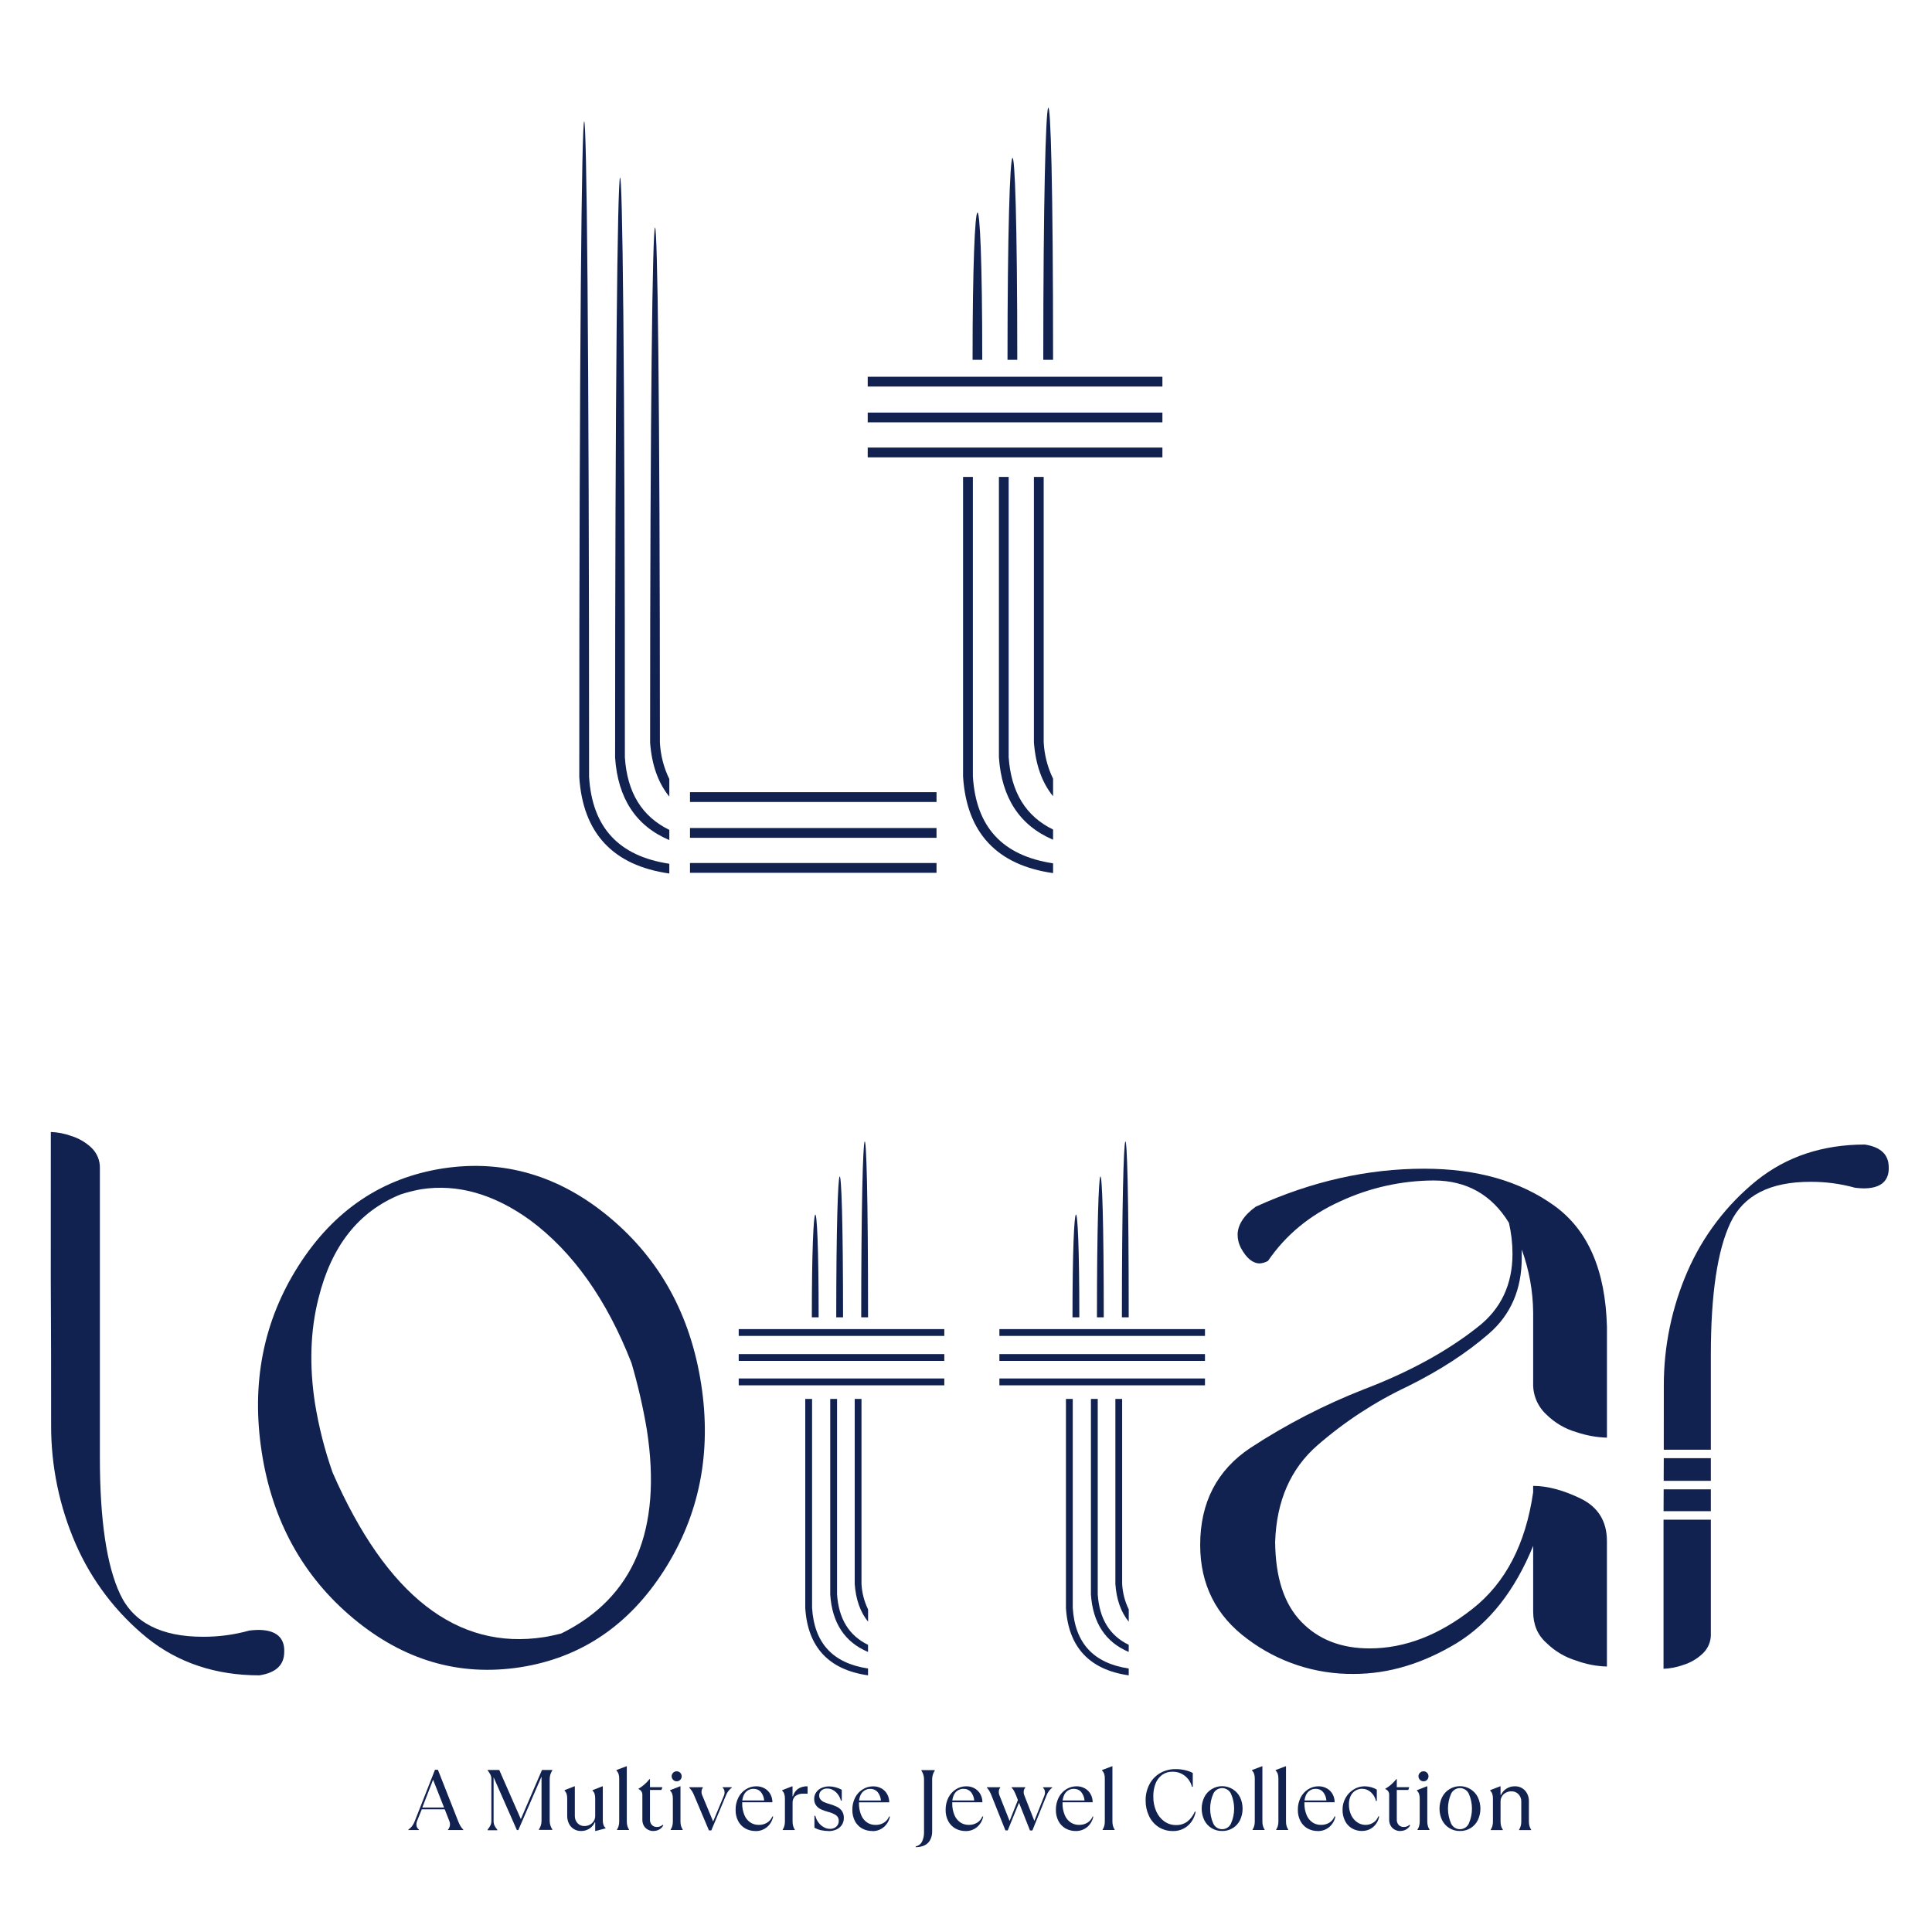 <svg width="85" height="85" viewBox="0 0 85 85" fill="none" xmlns="http://www.w3.org/2000/svg">
<path d="M17.967 80.495C18.03 80.452 18.085 80.399 18.132 80.338C18.181 80.271 18.22 80.197 18.249 80.119L19.137 77.863H19.266L20.155 80.119C20.183 80.193 20.217 80.265 20.256 80.334C20.291 80.392 20.333 80.447 20.381 80.495V80.515H19.71V80.495C19.751 80.449 19.778 80.393 19.79 80.332C19.805 80.26 19.797 80.184 19.767 80.116L19.567 79.603H18.556L18.353 80.108C18.323 80.179 18.313 80.256 18.325 80.332C18.34 80.398 18.378 80.456 18.432 80.495V80.515H17.967V80.495ZM18.58 79.524H19.537L19.054 78.3L18.58 79.524Z" fill="#112250"/>
<path d="M21.453 80.496C21.502 80.439 21.543 80.376 21.577 80.309C21.605 80.249 21.62 80.183 21.618 80.116V78.271C21.62 78.204 21.605 78.138 21.577 78.078C21.543 78.01 21.502 77.947 21.453 77.889V77.871H21.965L22.915 80.033L23.845 77.871H24.3V77.889C24.226 78.001 24.185 78.132 24.184 78.266V80.111C24.185 80.245 24.225 80.376 24.3 80.488V80.507H23.709V80.488C23.744 80.436 23.772 80.379 23.792 80.319C23.814 80.252 23.825 80.182 23.825 80.111V78.162L22.804 80.516H22.741L21.716 78.192V80.124C21.715 80.19 21.729 80.256 21.757 80.317C21.792 80.384 21.834 80.447 21.882 80.504V80.523H21.453V80.496Z" fill="#112250"/>
<path d="M25.564 80.556C25.452 80.559 25.342 80.529 25.247 80.471C25.154 80.414 25.079 80.332 25.032 80.234C24.979 80.127 24.953 80.009 24.955 79.89V79.125C24.957 79.056 24.947 78.987 24.927 78.92C24.908 78.867 24.878 78.818 24.838 78.778V78.76L25.271 78.59H25.29V79.886C25.286 80.005 25.327 80.121 25.407 80.21C25.445 80.252 25.493 80.285 25.545 80.308C25.598 80.33 25.655 80.34 25.712 80.338C25.794 80.339 25.876 80.319 25.949 80.281C26.021 80.244 26.082 80.188 26.124 80.118C26.166 80.048 26.188 79.968 26.186 79.886V79.125C26.188 79.055 26.178 78.985 26.158 78.918C26.141 78.865 26.11 78.817 26.069 78.778V78.76L26.502 78.59H26.521V80.089C26.519 80.157 26.53 80.226 26.551 80.291C26.569 80.341 26.601 80.386 26.642 80.42V80.44L26.205 80.556H26.186V80.176H26.167C26.118 80.288 26.037 80.383 25.934 80.45C25.824 80.522 25.695 80.559 25.564 80.556Z" fill="#112250"/>
<path d="M27.143 80.496C27.176 80.448 27.2 80.396 27.215 80.341C27.233 80.278 27.242 80.213 27.242 80.148V78.244C27.244 78.174 27.233 78.103 27.211 78.036C27.192 77.983 27.161 77.934 27.121 77.894V77.875L27.558 77.709H27.577V80.146C27.577 80.211 27.585 80.276 27.603 80.339C27.618 80.394 27.642 80.447 27.675 80.494V80.513H27.143V80.496Z" fill="#112250"/>
<path d="M28.75 80.558C28.666 80.559 28.583 80.539 28.508 80.499C28.433 80.46 28.371 80.401 28.328 80.328C28.282 80.245 28.259 80.151 28.261 80.056V78.965C28.263 78.909 28.247 78.854 28.215 78.808C28.185 78.764 28.142 78.731 28.092 78.712V78.694C28.183 78.644 28.268 78.584 28.346 78.514C28.43 78.44 28.508 78.359 28.578 78.272H28.596V78.629H29.143L29.101 78.75H28.596V80.053C28.593 80.097 28.6 80.141 28.615 80.182C28.63 80.224 28.653 80.262 28.683 80.294C28.712 80.323 28.746 80.345 28.783 80.36C28.821 80.374 28.861 80.381 28.901 80.38C28.952 80.382 29.003 80.372 29.05 80.352C29.087 80.338 29.12 80.316 29.147 80.286L29.184 80.306C29.144 80.38 29.085 80.442 29.012 80.486C28.934 80.532 28.845 80.556 28.754 80.554" fill="#112250"/>
<path d="M29.505 80.495C29.537 80.448 29.561 80.396 29.576 80.342C29.594 80.279 29.603 80.214 29.603 80.148V79.125C29.605 79.054 29.595 78.984 29.572 78.918C29.553 78.865 29.523 78.817 29.482 78.778V78.76L29.919 78.59H29.938V80.146C29.938 80.211 29.947 80.276 29.964 80.339C29.98 80.394 30.004 80.445 30.036 80.492V80.512H29.505V80.495ZM29.768 78.37C29.74 78.37 29.712 78.364 29.685 78.353C29.659 78.342 29.635 78.325 29.616 78.305C29.595 78.284 29.578 78.26 29.567 78.233C29.555 78.206 29.55 78.177 29.55 78.148C29.55 78.119 29.555 78.091 29.567 78.064C29.578 78.037 29.595 78.013 29.616 77.993C29.636 77.973 29.659 77.957 29.686 77.946C29.712 77.935 29.74 77.93 29.768 77.93C29.798 77.929 29.827 77.934 29.854 77.945C29.881 77.956 29.906 77.973 29.927 77.993C29.947 78.014 29.964 78.038 29.974 78.064C29.985 78.091 29.991 78.119 29.991 78.148C29.991 78.177 29.986 78.207 29.975 78.234C29.964 78.261 29.948 78.286 29.927 78.307C29.906 78.327 29.881 78.344 29.854 78.355C29.827 78.366 29.798 78.371 29.768 78.37Z" fill="#112250"/>
<path d="M30.532 78.974C30.484 78.853 30.414 78.743 30.324 78.65V78.631H30.923V78.65C30.89 78.694 30.869 78.747 30.865 78.803C30.859 78.867 30.87 78.931 30.897 78.989L31.375 80.138L31.846 79.008C31.875 78.942 31.884 78.87 31.873 78.799C31.864 78.742 31.836 78.689 31.793 78.65V78.631H32.196V78.65C32.085 78.731 31.999 78.842 31.948 78.97L31.295 80.53H31.19L30.532 78.974Z" fill="#112250"/>
<path d="M33.237 80.557C33.081 80.559 32.927 80.521 32.791 80.446C32.658 80.37 32.55 80.258 32.479 80.123C32.399 79.97 32.359 79.799 32.364 79.627C32.359 79.438 32.402 79.251 32.487 79.082C32.563 78.933 32.678 78.807 32.82 78.719C32.953 78.635 33.107 78.59 33.264 78.59C33.399 78.586 33.533 78.619 33.65 78.687C33.755 78.749 33.84 78.838 33.898 78.945C33.954 79.052 33.983 79.172 33.983 79.293H32.544V79.214H33.621C33.611 79.076 33.559 78.943 33.471 78.836C33.429 78.791 33.378 78.755 33.322 78.732C33.265 78.709 33.204 78.698 33.143 78.701C33.057 78.701 32.973 78.725 32.9 78.77C32.821 78.82 32.759 78.893 32.721 78.979C32.672 79.09 32.649 79.21 32.653 79.331C32.649 79.51 32.682 79.688 32.75 79.854C32.802 79.985 32.892 80.098 33.008 80.178C33.118 80.251 33.247 80.289 33.379 80.287C33.509 80.291 33.637 80.258 33.749 80.191C33.852 80.127 33.933 80.031 33.979 79.918H34.015C33.981 80.099 33.887 80.263 33.747 80.382C33.605 80.501 33.425 80.564 33.24 80.559" fill="#112250"/>
<path d="M34.434 80.497C34.467 80.45 34.491 80.397 34.506 80.342C34.524 80.279 34.533 80.214 34.533 80.149V79.126C34.535 79.056 34.524 78.986 34.502 78.919C34.484 78.866 34.453 78.818 34.412 78.779V78.761L34.849 78.591H34.868V79.028H34.886C34.922 78.899 34.999 78.784 35.107 78.703C35.233 78.622 35.381 78.582 35.531 78.591V78.915H35.346C35.219 78.907 35.094 78.944 34.992 79.019C34.948 79.06 34.915 79.11 34.894 79.166C34.873 79.222 34.865 79.281 34.87 79.341V80.147C34.87 80.212 34.878 80.277 34.896 80.34C34.911 80.395 34.935 80.448 34.968 80.495V80.514H34.436L34.434 80.497Z" fill="#112250"/>
<path d="M36.453 80.557C36.344 80.556 36.235 80.545 36.128 80.523C36.024 80.501 35.924 80.463 35.832 80.41V79.886H35.87C35.897 79.998 35.947 80.102 36.017 80.192C36.08 80.275 36.159 80.343 36.251 80.392C36.332 80.438 36.424 80.462 36.517 80.462C36.619 80.467 36.718 80.433 36.794 80.365C36.829 80.333 36.857 80.294 36.875 80.251C36.894 80.207 36.903 80.16 36.902 80.113C36.904 80.065 36.895 80.016 36.874 79.972C36.853 79.929 36.822 79.891 36.783 79.862C36.674 79.793 36.555 79.743 36.43 79.714C36.321 79.686 36.215 79.647 36.112 79.6C36.03 79.562 35.958 79.503 35.904 79.429C35.846 79.346 35.817 79.247 35.821 79.145C35.819 79.042 35.849 78.941 35.908 78.856C35.967 78.77 36.049 78.703 36.144 78.662C36.251 78.615 36.367 78.592 36.483 78.594C36.576 78.595 36.667 78.608 36.757 78.632C36.853 78.657 36.946 78.694 37.034 78.742V79.216H36.995C36.97 79.121 36.927 79.031 36.869 78.952C36.813 78.874 36.741 78.808 36.658 78.759C36.58 78.712 36.491 78.688 36.4 78.688C36.304 78.681 36.21 78.713 36.137 78.775C36.106 78.802 36.081 78.836 36.065 78.873C36.048 78.911 36.04 78.952 36.04 78.993C36.038 79.057 36.059 79.12 36.099 79.169C36.141 79.219 36.193 79.259 36.252 79.284C36.334 79.319 36.418 79.349 36.504 79.372C36.614 79.404 36.721 79.444 36.825 79.493C36.911 79.535 36.984 79.597 37.04 79.674C37.1 79.764 37.13 79.871 37.125 79.979C37.129 80.095 37.095 80.21 37.028 80.305C36.964 80.392 36.877 80.459 36.777 80.499C36.673 80.541 36.562 80.562 36.45 80.561" fill="#112250"/>
<path d="M38.374 80.556C38.218 80.559 38.065 80.52 37.928 80.445C37.795 80.37 37.686 80.258 37.615 80.122C37.536 79.969 37.496 79.798 37.5 79.626C37.496 79.437 37.539 79.249 37.625 79.081C37.702 78.932 37.818 78.808 37.961 78.721C38.094 78.637 38.248 78.592 38.405 78.592C38.541 78.588 38.675 78.621 38.792 78.689C38.896 78.75 38.981 78.84 39.038 78.947C39.095 79.054 39.124 79.174 39.123 79.295H37.681V79.216H38.758C38.748 79.078 38.696 78.945 38.608 78.838C38.566 78.793 38.515 78.757 38.459 78.734C38.402 78.711 38.341 78.701 38.28 78.703C38.194 78.703 38.11 78.727 38.037 78.772C37.958 78.822 37.896 78.894 37.859 78.981C37.81 79.091 37.787 79.212 37.791 79.333C37.787 79.512 37.82 79.69 37.888 79.856C37.94 79.987 38.03 80.1 38.145 80.18C38.255 80.253 38.385 80.291 38.516 80.289C38.646 80.293 38.774 80.26 38.885 80.193C38.989 80.129 39.07 80.034 39.115 79.92H39.153C39.119 80.101 39.024 80.265 38.883 80.384C38.742 80.503 38.562 80.566 38.377 80.561" fill="#112250"/>
<path d="M40.288 81.233C40.347 81.222 40.404 81.197 40.452 81.16C40.5 81.124 40.539 81.077 40.566 81.023C40.629 80.891 40.658 80.746 40.653 80.6V78.274C40.653 78.203 40.642 78.133 40.619 78.066C40.6 78.006 40.572 77.949 40.536 77.897V77.879H41.127V77.897C41.092 77.949 41.064 78.006 41.045 78.066C41.022 78.133 41.011 78.203 41.011 78.274V80.568C41.016 80.708 40.982 80.847 40.914 80.969C40.855 81.07 40.765 81.149 40.658 81.197C40.54 81.246 40.413 81.27 40.285 81.268L40.288 81.233Z" fill="#112250"/>
<path d="M42.478 80.557C42.322 80.56 42.168 80.521 42.032 80.446C41.899 80.37 41.79 80.258 41.719 80.123C41.639 79.97 41.6 79.799 41.604 79.627C41.6 79.438 41.643 79.251 41.728 79.082C41.804 78.933 41.919 78.808 42.06 78.719C42.193 78.635 42.347 78.59 42.504 78.59C42.639 78.586 42.773 78.619 42.89 78.687C42.995 78.748 43.08 78.838 43.137 78.945C43.194 79.052 43.223 79.172 43.222 79.293H41.785V79.214H42.862C42.852 79.076 42.8 78.943 42.712 78.836C42.67 78.791 42.619 78.756 42.562 78.732C42.506 78.709 42.444 78.699 42.383 78.701C42.298 78.701 42.214 78.725 42.141 78.77C42.062 78.82 41.999 78.892 41.962 78.978C41.913 79.09 41.89 79.21 41.895 79.331C41.89 79.51 41.923 79.688 41.991 79.854C42.044 79.985 42.133 80.097 42.249 80.178C42.359 80.251 42.488 80.289 42.62 80.287C42.75 80.291 42.878 80.258 42.989 80.191C43.093 80.127 43.174 80.032 43.219 79.918H43.257C43.223 80.099 43.127 80.263 42.987 80.382C42.846 80.501 42.666 80.564 42.481 80.559" fill="#112250"/>
<path d="M43.624 79.001C43.598 78.929 43.566 78.861 43.527 78.795C43.497 78.743 43.461 78.695 43.42 78.65V78.631H44.007V78.65C43.972 78.691 43.95 78.742 43.945 78.795C43.938 78.865 43.949 78.936 43.977 79.001L44.418 80.115L44.81 79.128V79.263L44.708 79.001C44.679 78.929 44.647 78.858 44.611 78.789C44.583 78.738 44.548 78.691 44.506 78.65V78.631H45.108V78.65C45.071 78.691 45.048 78.742 45.041 78.797C45.032 78.866 45.042 78.937 45.071 79.001L45.507 80.112L45.944 79.01C45.973 78.944 45.982 78.871 45.969 78.8C45.959 78.743 45.931 78.691 45.888 78.653V78.634H46.291V78.653C46.235 78.694 46.186 78.743 46.146 78.8C46.101 78.863 46.065 78.931 46.038 79.004L45.421 80.533H45.315L44.832 79.312L44.336 80.53H44.234L43.624 79.001Z" fill="#112250"/>
<path d="M47.329 80.557C47.173 80.559 47.019 80.521 46.882 80.446C46.75 80.37 46.641 80.258 46.57 80.123C46.49 79.97 46.451 79.799 46.455 79.627C46.451 79.438 46.494 79.251 46.579 79.082C46.655 78.933 46.769 78.808 46.91 78.719C47.044 78.635 47.197 78.591 47.355 78.59C47.49 78.586 47.624 78.619 47.741 78.687C47.846 78.748 47.931 78.838 47.988 78.945C48.045 79.052 48.074 79.172 48.073 79.293H46.636V79.214H47.715C47.705 79.076 47.652 78.943 47.564 78.836C47.523 78.791 47.472 78.755 47.415 78.732C47.359 78.709 47.298 78.698 47.237 78.701C47.151 78.701 47.067 78.725 46.993 78.77C46.915 78.82 46.852 78.893 46.815 78.979C46.766 79.09 46.743 79.21 46.747 79.331C46.743 79.51 46.776 79.688 46.844 79.854C46.896 79.985 46.986 80.098 47.103 80.178C47.212 80.251 47.341 80.289 47.472 80.287C47.603 80.291 47.731 80.258 47.843 80.191C47.946 80.127 48.027 80.031 48.072 79.918H48.101C48.067 80.099 47.973 80.263 47.833 80.382C47.691 80.499 47.512 80.561 47.329 80.557Z" fill="#112250"/>
<path d="M48.508 80.496C48.541 80.449 48.566 80.396 48.581 80.341C48.599 80.278 48.608 80.213 48.607 80.148V78.244C48.609 78.174 48.599 78.103 48.577 78.036C48.558 77.983 48.527 77.934 48.486 77.894V77.875L48.923 77.709H48.942V80.146C48.942 80.211 48.951 80.276 48.968 80.339C48.983 80.394 49.007 80.447 49.04 80.494V80.513H48.508V80.496Z" fill="#112250"/>
<path d="M51.608 80.557C51.379 80.563 51.154 80.499 50.962 80.375C50.779 80.252 50.635 80.081 50.545 79.881C50.449 79.673 50.4 79.446 50.403 79.216C50.398 78.97 50.455 78.726 50.568 78.507C50.674 78.301 50.836 78.13 51.035 78.013C51.245 77.891 51.485 77.829 51.728 77.834C51.873 77.833 52.018 77.85 52.16 77.885C52.27 77.91 52.377 77.95 52.477 78.003V78.61H52.44C52.392 78.418 52.282 78.248 52.126 78.127C51.969 78.006 51.776 77.944 51.579 77.949C51.417 77.945 51.259 77.993 51.127 78.087C50.995 78.186 50.895 78.32 50.837 78.474C50.769 78.655 50.737 78.847 50.741 79.041C50.737 79.262 50.781 79.482 50.868 79.685C50.944 79.864 51.067 80.019 51.224 80.133C51.375 80.241 51.557 80.298 51.742 80.295C51.922 80.301 52.099 80.245 52.243 80.137C52.385 80.022 52.497 79.873 52.567 79.704H52.605C52.577 79.86 52.516 80.008 52.426 80.139C52.338 80.267 52.22 80.372 52.083 80.446C51.934 80.524 51.768 80.563 51.6 80.559" fill="#112250"/>
<path d="M53.769 80.556C53.605 80.56 53.444 80.516 53.304 80.43C53.164 80.345 53.052 80.221 52.98 80.073C52.907 79.917 52.869 79.747 52.869 79.574C52.869 79.401 52.907 79.231 52.98 79.075C53.053 78.927 53.165 78.803 53.305 78.717C53.444 78.63 53.605 78.584 53.769 78.584C53.934 78.584 54.094 78.63 54.234 78.717C54.373 78.803 54.486 78.927 54.559 79.075C54.632 79.231 54.669 79.401 54.669 79.574C54.669 79.747 54.632 79.917 54.559 80.073C54.487 80.221 54.375 80.345 54.235 80.43C54.095 80.516 53.933 80.56 53.769 80.556ZM53.769 80.477C53.852 80.478 53.934 80.454 54.003 80.409C54.072 80.364 54.127 80.299 54.16 80.223C54.25 80.018 54.297 79.797 54.297 79.573C54.297 79.349 54.25 79.128 54.16 78.923C54.127 78.847 54.072 78.783 54.002 78.738C53.933 78.693 53.852 78.669 53.769 78.669C53.686 78.669 53.605 78.693 53.535 78.738C53.466 78.783 53.411 78.847 53.377 78.923C53.288 79.128 53.242 79.349 53.242 79.573C53.242 79.797 53.288 80.018 53.377 80.223C53.411 80.299 53.466 80.363 53.535 80.409C53.605 80.454 53.686 80.478 53.769 80.477Z" fill="#112250"/>
<path d="M55.106 80.496C55.139 80.448 55.163 80.396 55.178 80.341C55.196 80.278 55.205 80.213 55.205 80.148V78.244C55.206 78.174 55.196 78.103 55.174 78.036C55.155 77.983 55.124 77.934 55.084 77.894V77.875L55.521 77.709H55.54V80.146C55.539 80.211 55.548 80.276 55.566 80.339C55.581 80.394 55.605 80.447 55.638 80.494V80.513H55.106V80.496Z" fill="#112250"/>
<path d="M56.145 80.496C56.178 80.448 56.202 80.396 56.217 80.341C56.235 80.278 56.244 80.213 56.244 80.148V78.244C56.245 78.174 56.235 78.103 56.214 78.036C56.194 77.983 56.163 77.934 56.123 77.894V77.875L56.56 77.709H56.579V80.146C56.578 80.211 56.587 80.276 56.605 80.339C56.62 80.394 56.644 80.447 56.676 80.494V80.513H56.145V80.496Z" fill="#112250"/>
<path d="M57.974 80.557C57.818 80.559 57.664 80.521 57.528 80.446C57.395 80.37 57.287 80.258 57.216 80.123C57.136 79.97 57.096 79.799 57.1 79.627C57.096 79.438 57.139 79.251 57.224 79.082C57.3 78.933 57.415 78.808 57.556 78.719C57.689 78.635 57.843 78.59 58 78.59C58.135 78.586 58.269 78.619 58.386 78.687C58.491 78.748 58.577 78.838 58.634 78.945C58.69 79.052 58.719 79.172 58.718 79.293H57.28V79.214H58.357C58.346 79.076 58.294 78.943 58.206 78.836C58.164 78.791 58.114 78.755 58.057 78.732C58.001 78.709 57.94 78.698 57.878 78.701C57.792 78.701 57.708 78.725 57.635 78.77C57.556 78.82 57.494 78.893 57.456 78.978C57.408 79.09 57.385 79.21 57.389 79.331C57.385 79.51 57.417 79.688 57.485 79.854C57.538 79.985 57.627 80.097 57.743 80.178C57.853 80.251 57.982 80.289 58.114 80.287C58.244 80.291 58.373 80.258 58.484 80.191C58.588 80.127 58.668 80.031 58.714 79.918H58.752C58.717 80.099 58.622 80.263 58.482 80.382C58.34 80.501 58.16 80.564 57.975 80.559" fill="#112250"/>
<path d="M59.925 80.556C59.773 80.558 59.622 80.52 59.489 80.445C59.357 80.369 59.249 80.257 59.18 80.121C59.101 79.964 59.062 79.79 59.067 79.615C59.065 79.435 59.111 79.258 59.199 79.101C59.283 78.948 59.406 78.819 59.555 78.728C59.701 78.637 59.87 78.589 60.042 78.59C60.137 78.591 60.232 78.604 60.323 78.629C60.412 78.653 60.496 78.689 60.574 78.738V79.234H60.536C60.504 79.085 60.425 78.949 60.31 78.848C60.204 78.751 60.066 78.698 59.924 78.698C59.827 78.698 59.732 78.723 59.648 78.77C59.555 78.823 59.48 78.903 59.431 78.998C59.371 79.121 59.342 79.256 59.347 79.392C59.345 79.55 59.378 79.707 59.444 79.851C59.502 79.98 59.594 80.09 59.709 80.171C59.818 80.248 59.949 80.289 60.082 80.288C60.2 80.288 60.316 80.254 60.415 80.191C60.519 80.127 60.598 80.029 60.639 79.913H60.677C60.648 80.095 60.556 80.26 60.415 80.379C60.279 80.494 60.106 80.556 59.927 80.553" fill="#112250"/>
<path d="M61.608 80.558C61.523 80.559 61.44 80.538 61.365 80.499C61.29 80.46 61.228 80.4 61.186 80.328C61.139 80.245 61.116 80.151 61.118 80.056V78.965C61.121 78.909 61.105 78.854 61.073 78.808C61.042 78.765 60.999 78.731 60.949 78.712V78.694C61.041 78.644 61.126 78.584 61.203 78.514C61.288 78.44 61.365 78.359 61.435 78.272H61.453V78.629H62L61.959 78.75H61.453V80.053C61.451 80.097 61.457 80.141 61.472 80.182C61.487 80.224 61.51 80.262 61.54 80.294C61.569 80.323 61.603 80.345 61.641 80.36C61.678 80.374 61.718 80.381 61.759 80.38C61.81 80.382 61.861 80.372 61.907 80.352C61.944 80.338 61.978 80.316 62.004 80.286L62.042 80.306C62.002 80.38 61.942 80.442 61.87 80.486C61.792 80.532 61.702 80.556 61.612 80.554" fill="#112250"/>
<path d="M62.362 80.495C62.394 80.448 62.418 80.396 62.434 80.342C62.451 80.279 62.461 80.214 62.461 80.148V79.125C62.462 79.054 62.452 78.984 62.43 78.918C62.411 78.865 62.38 78.817 62.34 78.778V78.76L62.776 78.59H62.795V80.146C62.794 80.211 62.803 80.276 62.822 80.339C62.837 80.394 62.861 80.445 62.893 80.492V80.512H62.362V80.495ZM62.626 78.37C62.597 78.37 62.569 78.364 62.543 78.353C62.516 78.342 62.493 78.325 62.473 78.305C62.452 78.284 62.435 78.26 62.424 78.233C62.413 78.206 62.407 78.177 62.407 78.148C62.407 78.119 62.413 78.091 62.424 78.064C62.435 78.037 62.452 78.013 62.473 77.993C62.493 77.973 62.517 77.957 62.543 77.946C62.569 77.935 62.597 77.93 62.626 77.93C62.655 77.929 62.684 77.934 62.712 77.945C62.739 77.956 62.764 77.973 62.784 77.993C62.805 78.014 62.821 78.038 62.832 78.064C62.843 78.091 62.848 78.119 62.848 78.148C62.849 78.177 62.843 78.207 62.832 78.234C62.821 78.261 62.805 78.286 62.784 78.307C62.764 78.327 62.739 78.344 62.712 78.355C62.684 78.366 62.655 78.371 62.626 78.37Z" fill="#112250"/>
<path d="M64.232 80.556C64.068 80.56 63.907 80.516 63.767 80.43C63.627 80.345 63.515 80.221 63.443 80.073C63.37 79.917 63.332 79.747 63.332 79.574C63.332 79.401 63.37 79.231 63.443 79.075C63.516 78.927 63.628 78.803 63.768 78.717C63.907 78.63 64.068 78.584 64.232 78.584C64.396 78.584 64.557 78.63 64.697 78.717C64.836 78.803 64.949 78.927 65.021 79.075C65.094 79.231 65.132 79.401 65.132 79.574C65.132 79.747 65.094 79.917 65.021 80.073C64.95 80.221 64.838 80.345 64.698 80.43C64.558 80.516 64.396 80.56 64.232 80.556ZM64.232 80.477C64.315 80.478 64.397 80.454 64.466 80.409C64.536 80.363 64.591 80.299 64.624 80.223C64.714 80.018 64.76 79.797 64.76 79.573C64.76 79.349 64.714 79.128 64.624 78.923C64.591 78.847 64.535 78.783 64.466 78.738C64.396 78.693 64.315 78.669 64.232 78.669C64.149 78.669 64.068 78.693 63.999 78.738C63.929 78.783 63.874 78.847 63.84 78.923C63.751 79.128 63.705 79.349 63.705 79.573C63.705 79.797 63.751 80.018 63.84 80.223C63.874 80.299 63.929 80.363 63.998 80.409C64.068 80.454 64.149 80.478 64.232 80.477Z" fill="#112250"/>
<path d="M65.586 80.496C65.618 80.449 65.642 80.397 65.657 80.342C65.675 80.279 65.684 80.214 65.683 80.148V79.126C65.685 79.055 65.675 78.986 65.653 78.919C65.635 78.866 65.603 78.818 65.562 78.779V78.76L66 78.59H66.018V78.971H66.038C66.087 78.859 66.168 78.763 66.272 78.697C66.381 78.625 66.509 78.588 66.639 78.59C66.724 78.587 66.809 78.601 66.888 78.633C66.967 78.666 67.037 78.715 67.095 78.777C67.212 78.91 67.273 79.083 67.265 79.26V80.148C67.265 80.214 67.274 80.279 67.291 80.342C67.306 80.397 67.331 80.449 67.363 80.496V80.516H66.833V80.496C66.865 80.449 66.888 80.397 66.903 80.342C66.922 80.279 66.931 80.214 66.93 80.148V79.264C66.934 79.144 66.891 79.027 66.809 78.939C66.769 78.897 66.72 78.863 66.665 78.841C66.611 78.819 66.552 78.808 66.494 78.811C66.411 78.81 66.329 78.83 66.256 78.868C66.184 78.904 66.124 78.959 66.082 79.028C66.039 79.099 66.017 79.181 66.018 79.264V80.148C66.018 80.214 66.027 80.279 66.044 80.342C66.06 80.397 66.084 80.449 66.117 80.496V80.516H65.586V80.496Z" fill="#112250"/>
<path d="M30.357 36.86V36.429H41.203V36.86H30.357ZM30.357 38.4V37.969H41.203V38.4H30.357ZM30.357 35.284H41.203V34.853H30.357V35.284Z" fill="#112250"/>
<path d="M27.492 33.324C27.595 34.869 28.241 35.923 29.447 36.511V36.959C27.974 36.339 27.183 35.117 27.062 33.336C27.062 0.407 27.492 -1.776 27.492 33.327M29.033 32.664C29.061 33.223 29.201 33.771 29.447 34.274V35.047C28.947 34.436 28.674 33.636 28.602 32.672C28.602 2.801 29.033 2.119 29.033 32.664ZM25.917 34.179C26.054 36.4 27.216 37.665 29.447 38.002V38.431C26.967 38.079 25.642 36.649 25.486 34.187C25.486 -4.049 25.917 -4.499 25.917 34.179Z" fill="#112250"/>
<path d="M44.326 15.83H44.756C44.756 3.518 44.326 4.462 44.326 15.83ZM42.785 15.83H43.215C43.215 6.936 42.789 7.453 42.789 15.83H42.785ZM45.9 15.83H46.331C46.331 0.297 45.9 1.804 45.9 15.83Z" fill="#112250"/>
<path d="M38.176 18.581V18.152H51.141V18.581H38.176ZM38.176 20.122V19.691H51.141V20.122H38.176ZM38.176 17.006H51.141V16.576H38.176V17.006Z" fill="#112250"/>
<path d="M44.377 20.982V33.308C44.481 34.849 45.127 35.909 46.331 36.496V36.944C44.859 36.319 44.068 35.099 43.948 33.318V20.982H44.377ZM45.918 20.982V32.649C45.946 33.208 46.086 33.756 46.331 34.259V35.032C45.832 34.42 45.559 33.619 45.488 32.655V20.982H45.918ZM42.803 20.982V34.161C42.94 36.383 44.102 37.647 46.331 37.983V38.413C43.852 38.061 42.527 36.631 42.371 34.169V20.982H42.803Z" fill="#112250"/>
<path d="M48.261 57.956H48.561C48.561 49.366 48.261 50.023 48.261 57.956ZM47.185 57.956H47.486C47.486 51.751 47.185 52.111 47.185 57.956ZM49.359 57.956H49.659C49.66 47.118 49.359 48.17 49.359 57.956Z" fill="#112250"/>
<path d="M43.969 59.873V59.574H53.014V59.873H43.969ZM43.969 60.948V60.648H53.014V60.949L43.969 60.948ZM43.969 58.775H53.014V58.475H43.969V58.775Z" fill="#112250"/>
<path d="M48.296 61.547V70.144C48.368 71.219 48.819 71.957 49.659 72.365V72.678C48.631 72.245 48.08 71.392 47.996 70.15V61.547H48.296ZM49.37 61.547V69.684C49.39 70.074 49.489 70.456 49.66 70.807V71.347C49.311 70.921 49.119 70.363 49.072 69.689V61.547H49.37ZM47.197 61.547V70.74C47.294 72.286 48.103 73.173 49.659 73.407V73.708C47.929 73.461 47.005 72.465 46.897 70.746V61.547H47.197Z" fill="#112250"/>
<path d="M36.791 57.956H37.091C37.091 49.366 36.791 50.023 36.791 57.956ZM35.717 57.956H36.017C36.017 51.751 35.717 52.111 35.717 57.956ZM37.89 57.956H38.191C38.191 47.118 37.89 48.17 37.89 57.956Z" fill="#112250"/>
<path d="M32.5 59.873V59.574H41.546V59.873H32.5ZM32.5 60.948V60.648H41.546V60.949L32.5 60.948ZM32.5 58.775H41.546V58.475H32.5V58.775Z" fill="#112250"/>
<path d="M36.827 61.547V70.144C36.899 71.219 37.35 71.957 38.19 72.365V72.678C37.163 72.249 36.608 71.395 36.527 70.153V61.547H36.827ZM37.902 61.547V69.684C37.922 70.074 38.02 70.456 38.192 70.807V71.347C37.844 70.921 37.652 70.363 37.604 69.689V61.547H37.902ZM35.728 61.547V70.74C35.825 72.286 36.635 73.173 38.19 73.407V73.708C36.46 73.461 35.536 72.465 35.428 70.746V61.547H35.728Z" fill="#112250"/>
<path d="M63.074 51.936C64.523 51.936 65.633 52.565 66.387 53.8C66.491 54.248 66.544 54.707 66.543 55.168C66.543 56.506 66.04 57.593 65.004 58.392C63.658 59.456 61.989 60.368 59.998 61.127C58.252 61.811 56.582 62.674 55.014 63.7C53.543 64.677 52.803 66.105 52.803 67.968C52.803 69.707 53.496 71.087 54.881 72.109C56.229 73.125 57.875 73.665 59.562 73.646C61.1 73.646 62.593 73.189 64.072 72.301C65.522 71.414 66.648 69.984 67.453 68.012V70.898C67.453 71.478 67.646 71.934 68.037 72.282C68.406 72.645 68.857 72.912 69.353 73.062C69.784 73.22 70.239 73.307 70.698 73.321V67.798C70.698 66.928 70.306 66.304 69.552 65.935C68.797 65.566 68.081 65.373 67.452 65.373V65.653C67.126 67.923 66.24 69.639 64.782 70.784C63.324 71.93 61.818 72.523 60.257 72.523C59.001 72.523 58.001 72.131 57.247 71.347C56.492 70.562 56.116 69.402 56.101 67.842C56.16 66.022 56.789 64.61 57.957 63.592C59.154 62.548 60.491 61.675 61.928 60.997C63.333 60.301 64.524 59.529 65.501 58.679C66.478 57.836 66.95 56.711 66.95 55.343V54.974C67.274 55.862 67.444 56.8 67.453 57.747V60.845C67.444 61.105 67.492 61.364 67.593 61.604C67.694 61.844 67.845 62.059 68.037 62.235C68.405 62.599 68.857 62.864 69.354 63.008C69.788 63.155 70.241 63.237 70.699 63.251V58.37C70.632 55.9 69.878 54.124 68.381 53.045C66.884 51.967 64.979 51.418 62.657 51.418C60.165 51.418 57.695 51.975 55.248 53.09C54.709 53.476 54.45 53.911 54.45 54.324C54.45 54.528 54.501 54.729 54.597 54.909C54.841 55.36 55.122 55.585 55.425 55.585C55.553 55.576 55.677 55.538 55.787 55.474C56.572 54.327 57.634 53.452 58.975 52.849C60.26 52.254 61.658 51.942 63.074 51.936Z" fill="#112250"/>
<path d="M26.822 53.563C29.037 55.413 30.379 57.858 30.849 60.898C31.315 63.917 30.773 66.653 29.22 69.085C27.667 71.517 25.541 72.942 22.887 73.352C20.21 73.765 17.754 73.048 15.539 71.199C13.324 69.349 11.978 66.904 11.515 63.885C11.046 60.845 11.587 58.108 13.141 55.675C14.694 53.242 16.82 51.818 19.495 51.404C22.151 51.001 24.607 51.713 26.822 53.563ZM14.018 57.097C13.648 58.536 13.604 60.098 13.859 61.747C14.027 62.78 14.285 63.797 14.632 64.784C17.004 70.205 20.117 72.618 23.929 72.028C24.164 71.993 24.418 71.932 24.693 71.867C27.871 70.301 29.142 67.322 28.46 62.91C28.293 61.917 28.067 60.935 27.784 59.968C26.694 57.177 25.209 55.082 23.327 53.685C21.724 52.526 20.119 52.077 18.535 52.321C18.228 52.376 17.924 52.452 17.627 52.549C15.776 53.297 14.586 54.818 14.018 57.097Z" fill="#112250"/>
<path d="M2.236 49.803C2.541 49.813 2.842 49.872 3.129 49.976C3.462 50.077 3.767 50.254 4.02 50.493C4.145 50.611 4.242 50.755 4.307 50.913C4.371 51.072 4.401 51.243 4.394 51.414V64.115C4.394 66.891 4.696 68.89 5.286 70.141C5.875 71.392 7.099 72.011 8.925 72.011C9.615 72.015 10.303 71.923 10.967 71.738C11.095 71.721 11.224 71.712 11.354 71.709C12.088 71.709 12.476 71.998 12.505 72.558V72.673C12.505 73.252 12.145 73.593 11.412 73.708C9.498 73.708 7.844 73.161 6.478 72.066C5.111 70.957 4.031 69.536 3.328 67.923C2.613 66.28 2.246 64.507 2.249 62.716V62.645C2.249 60.501 2.249 58.372 2.234 56.23L2.236 49.803Z" fill="#112250"/>
<path d="M75.27 71.865C75.278 72.03 75.249 72.194 75.188 72.347C75.126 72.499 75.032 72.637 74.912 72.75C74.668 72.982 74.371 73.155 74.049 73.253C73.772 73.352 73.481 73.408 73.188 73.419V67.212C73.188 67.094 73.188 66.977 73.189 66.859H75.27V71.865ZM75.27 66.486H73.19C73.192 66.166 73.193 65.845 73.194 65.524H75.27V66.486ZM75.27 64.154V65.151H73.195C73.196 64.819 73.199 64.487 73.199 64.154H75.27ZM82.045 50.355C82.75 50.465 83.096 50.801 83.096 51.355V51.465C83.068 52.005 82.693 52.284 81.988 52.284C81.865 52.284 81.751 52.269 81.613 52.256C80.972 52.078 80.309 51.99 79.644 51.995C77.881 51.995 76.707 52.586 76.134 53.794C75.561 55.002 75.27 56.936 75.27 59.611V63.782H73.199C73.2 62.866 73.201 61.949 73.201 61.03V60.959C73.199 59.231 73.553 57.52 74.243 55.935C74.921 54.378 75.964 53.006 77.284 51.938C78.602 50.882 80.197 50.355 82.045 50.355Z" fill="#112250"/>
</svg>
